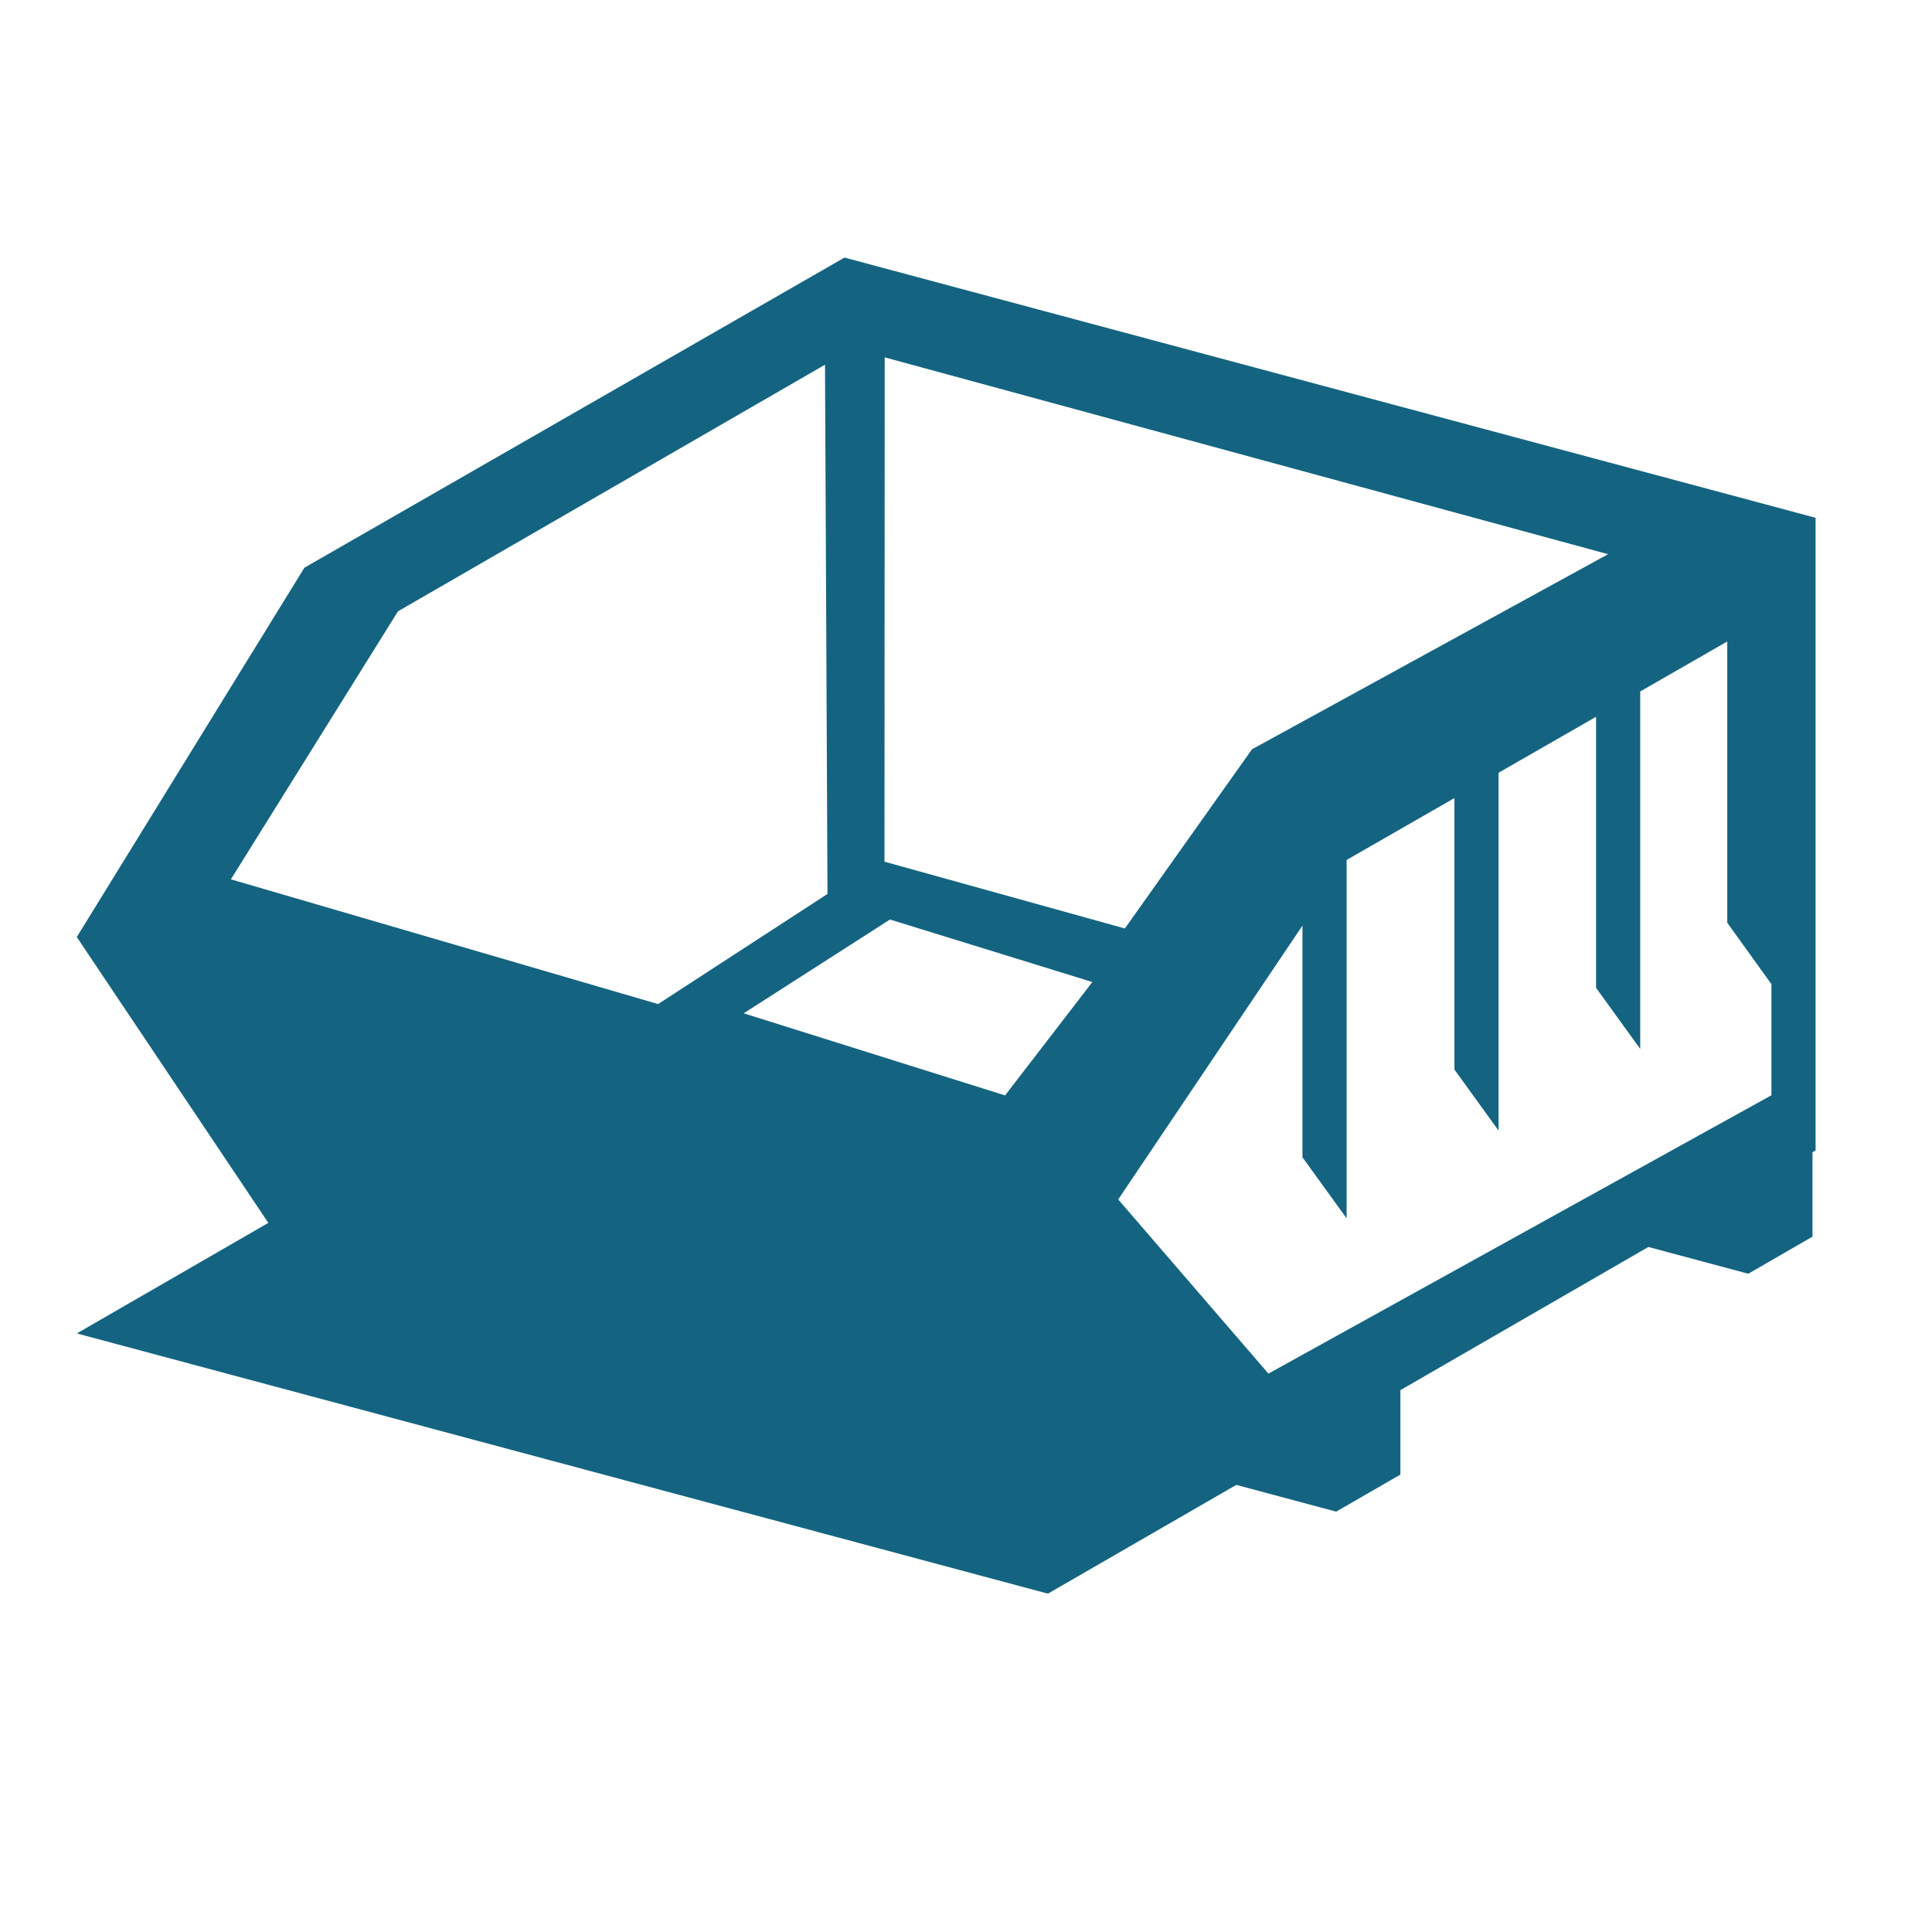 <?xml version="1.0" encoding="UTF-8"?> <!-- Generator: Adobe Illustrator 16.0.0, SVG Export Plug-In . SVG Version: 6.00 Build 0) --> <svg xmlns="http://www.w3.org/2000/svg" xmlns:xlink="http://www.w3.org/1999/xlink" id="Layer_1" x="0px" y="0px" width="500px" height="500px" viewBox="0 0 500 500" xml:space="preserve"> <path fill="#146481" d="M469.87,134.001l-251.313-67.34L78.776,146.926l-58.905,95.581l49.571,73.972l0.003,0.001h0l-49.561,28.612 l251.311,67.345l48.76-28.151l25.846,6.925l16.621-9.594v-21.85l64.176-37.052h0.001l25.849,6.927l16.62-9.597v-21.85l0.803-0.464 V134.001z M228.96,92.486l187.216,50.939l-92.165,50.493l-32.897,46.37l-62.21-17.286L228.96,92.486z M59.753,227.571l43.242-69.361 l110.516-63.825l0.644,136.964l-43.842,28.505L59.753,227.571z M260.114,283.494l-67.648-21.25l37.858-24.273l52.376,16.177 L260.114,283.494z M320.746,383.812L320.746,383.812l0.006,0.008L320.746,383.812z M320.754,383.823l0.012-0.007h-0.003l-0.01,0.004 h0.001l0.008-0.004h0.001l0.001-0.001l0.003,0.001L320.754,383.823z M458.442,256.595v26.856l-130.174,72.038l-38.877-45.074 l47.685-70.873v0.001v59.96l11.428,15.802v-92.75v-0.001l27.903-16.015v70.259l11.427,15.804v-92.621v0l25.221-14.476v0v70.139 l11.428,15.805v-92.503l22.533-12.934v72.8l11.427,15.882V256.595z"></path> </svg> 